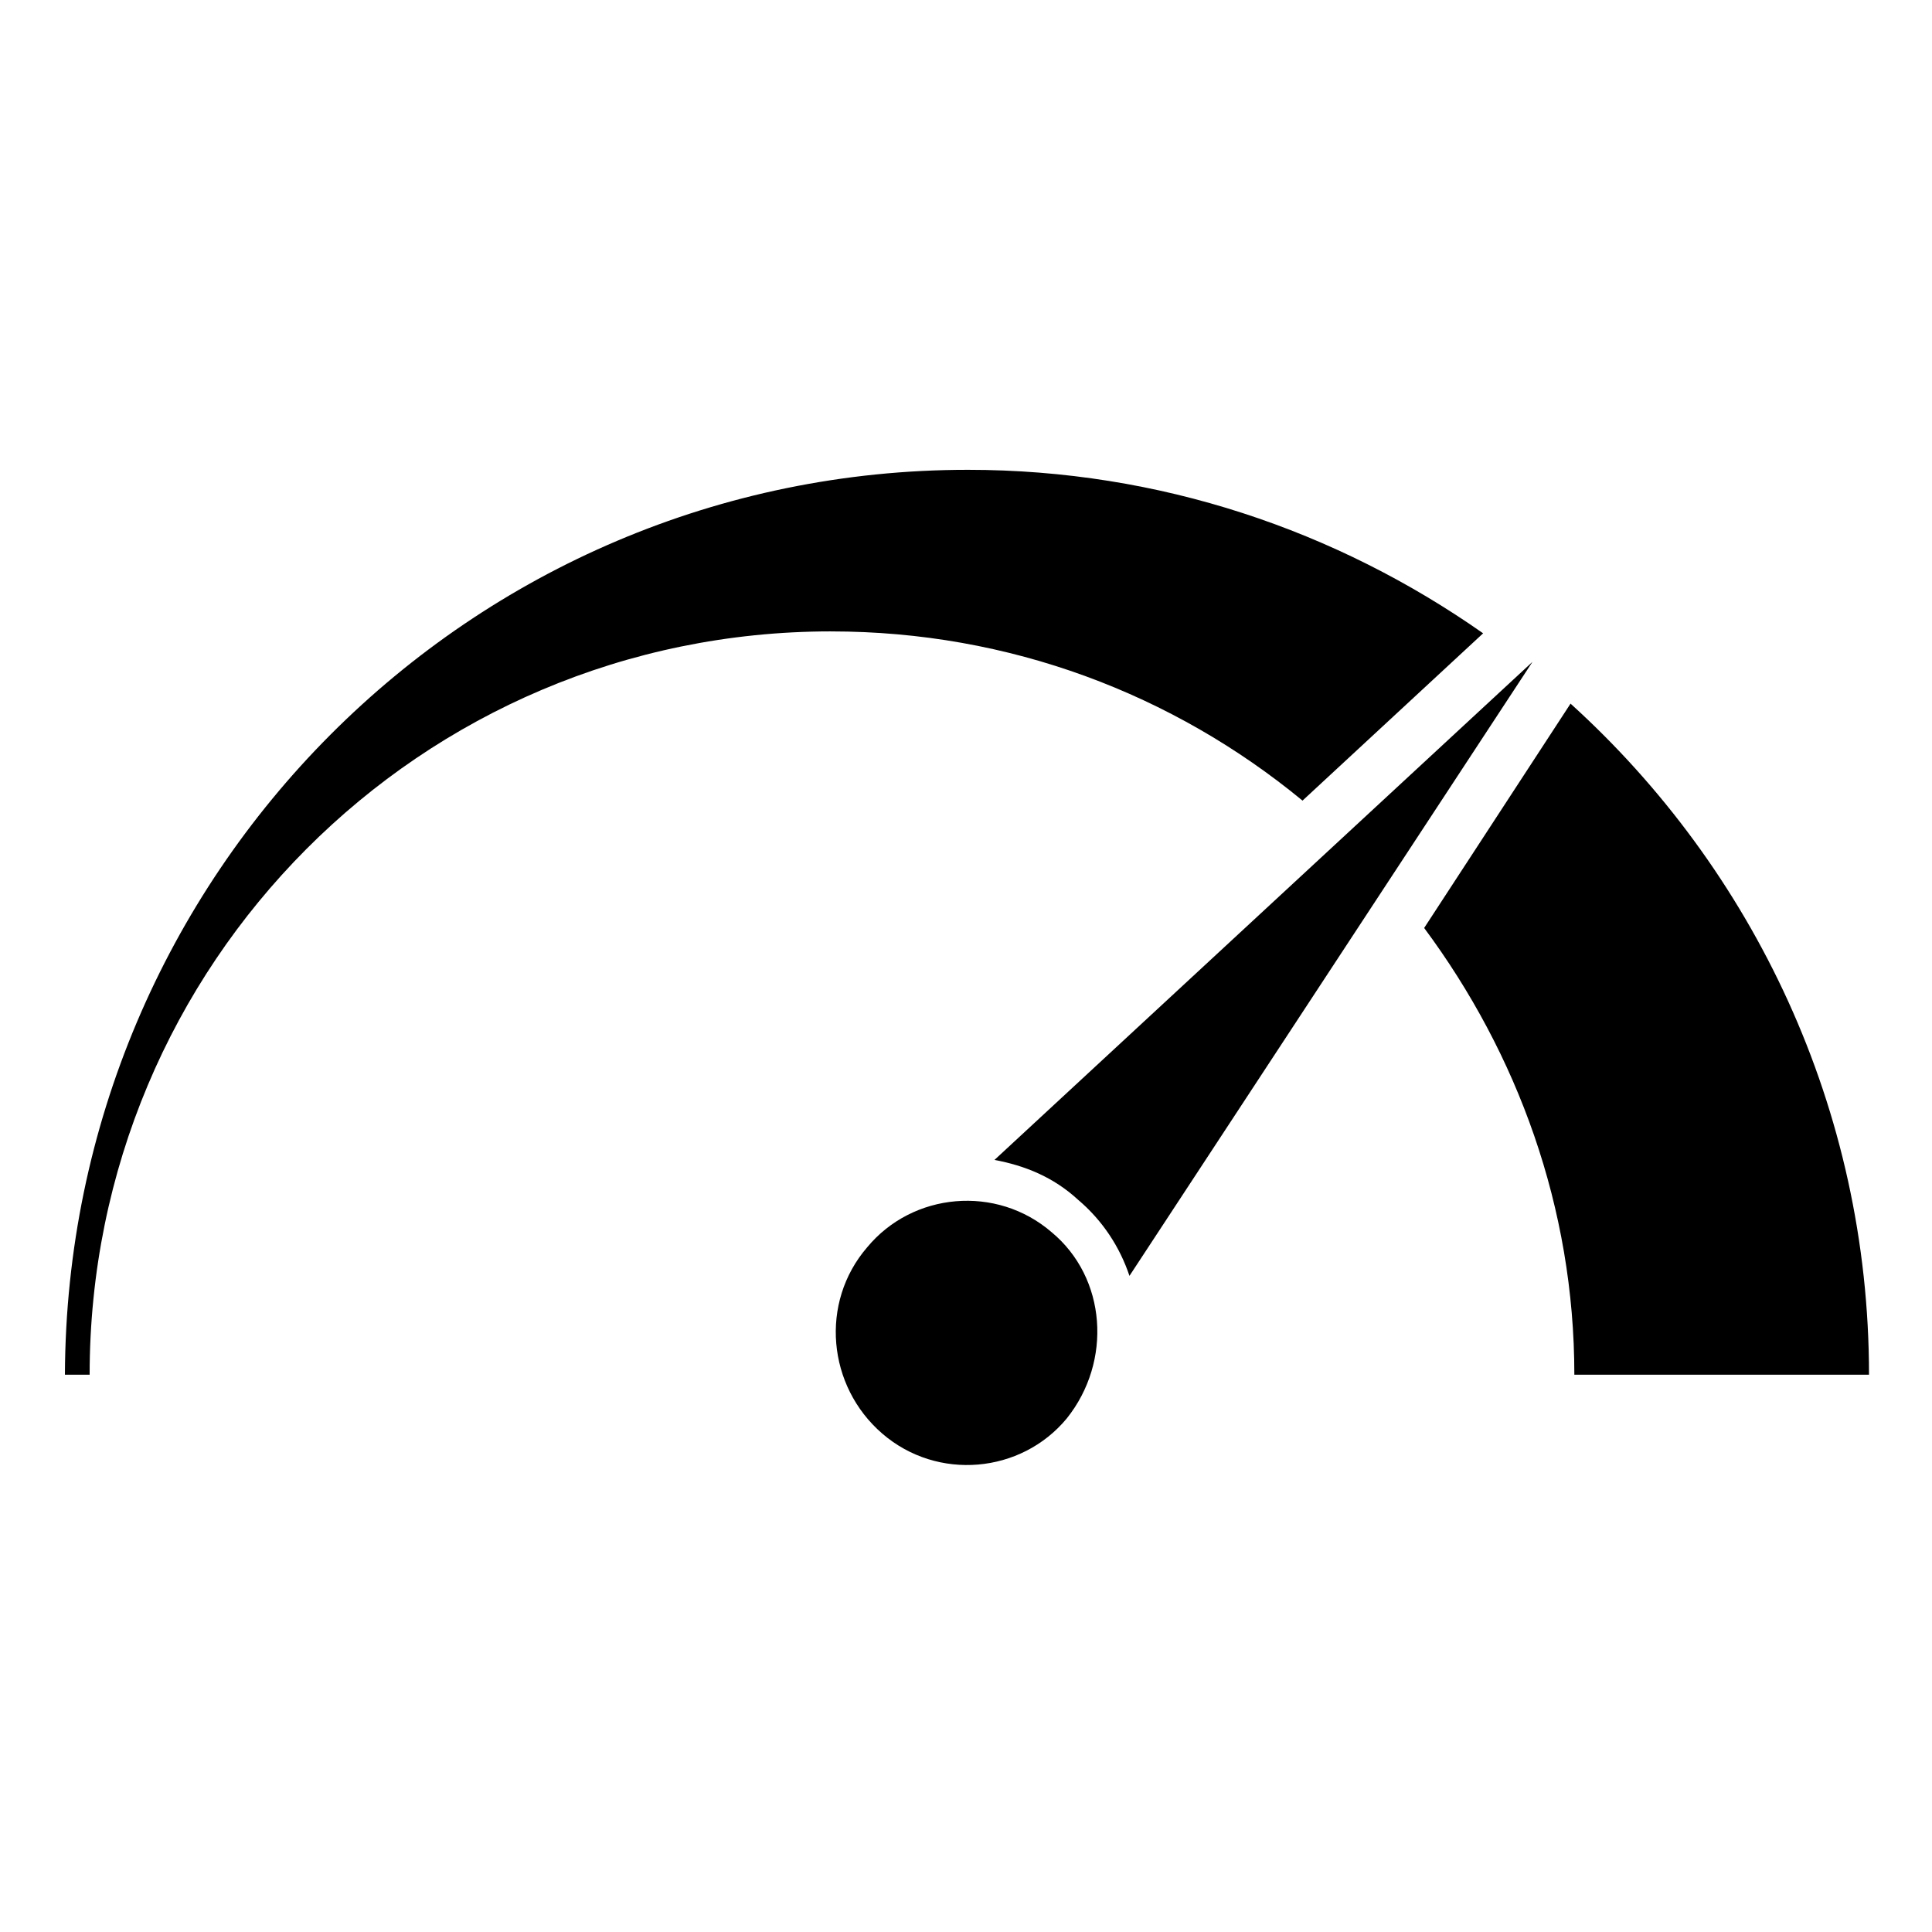 <?xml version="1.0" encoding="UTF-8"?>
<!-- Uploaded to: ICON Repo, www.iconrepo.com, Generator: ICON Repo Mixer Tools -->
<svg fill="#000000" width="800px" height="800px" version="1.1" viewBox="144 144 512 512" xmlns="http://www.w3.org/2000/svg">
 <g>
  <path d="m550.13 319.39-142.58 132c8.062 1.512 15.617 4.535 22.168 10.578 6.551 5.543 11.082 12.594 13.602 20.152z"/>
  <path d="m422.67 470.53c-14.609-12.594-36.777-10.578-48.871 4.031-12.594 14.609-10.578 36.777 4.031 49.375 14.609 12.594 36.777 10.578 48.871-4.031 12.09-15.117 10.578-37.281-4.031-49.375z"/>
  <path d="m364.23 311.33c47.359 0 90.688 16.625 124.95 44.84l47.863-44.336c-38.793-27.207-85.648-43.328-136.53-43.328-132 0-238.8 107.31-239.31 239.81h6.551c-0.004-108.82 87.66-196.99 196.48-196.99z"/>
  <path d="m560.21 330.47-38.793 59.449c24.688 33.25 39.801 74.059 39.801 118.39h78.09c0-70.531-30.734-134.01-79.098-177.84z"/>
 </g>
</svg>